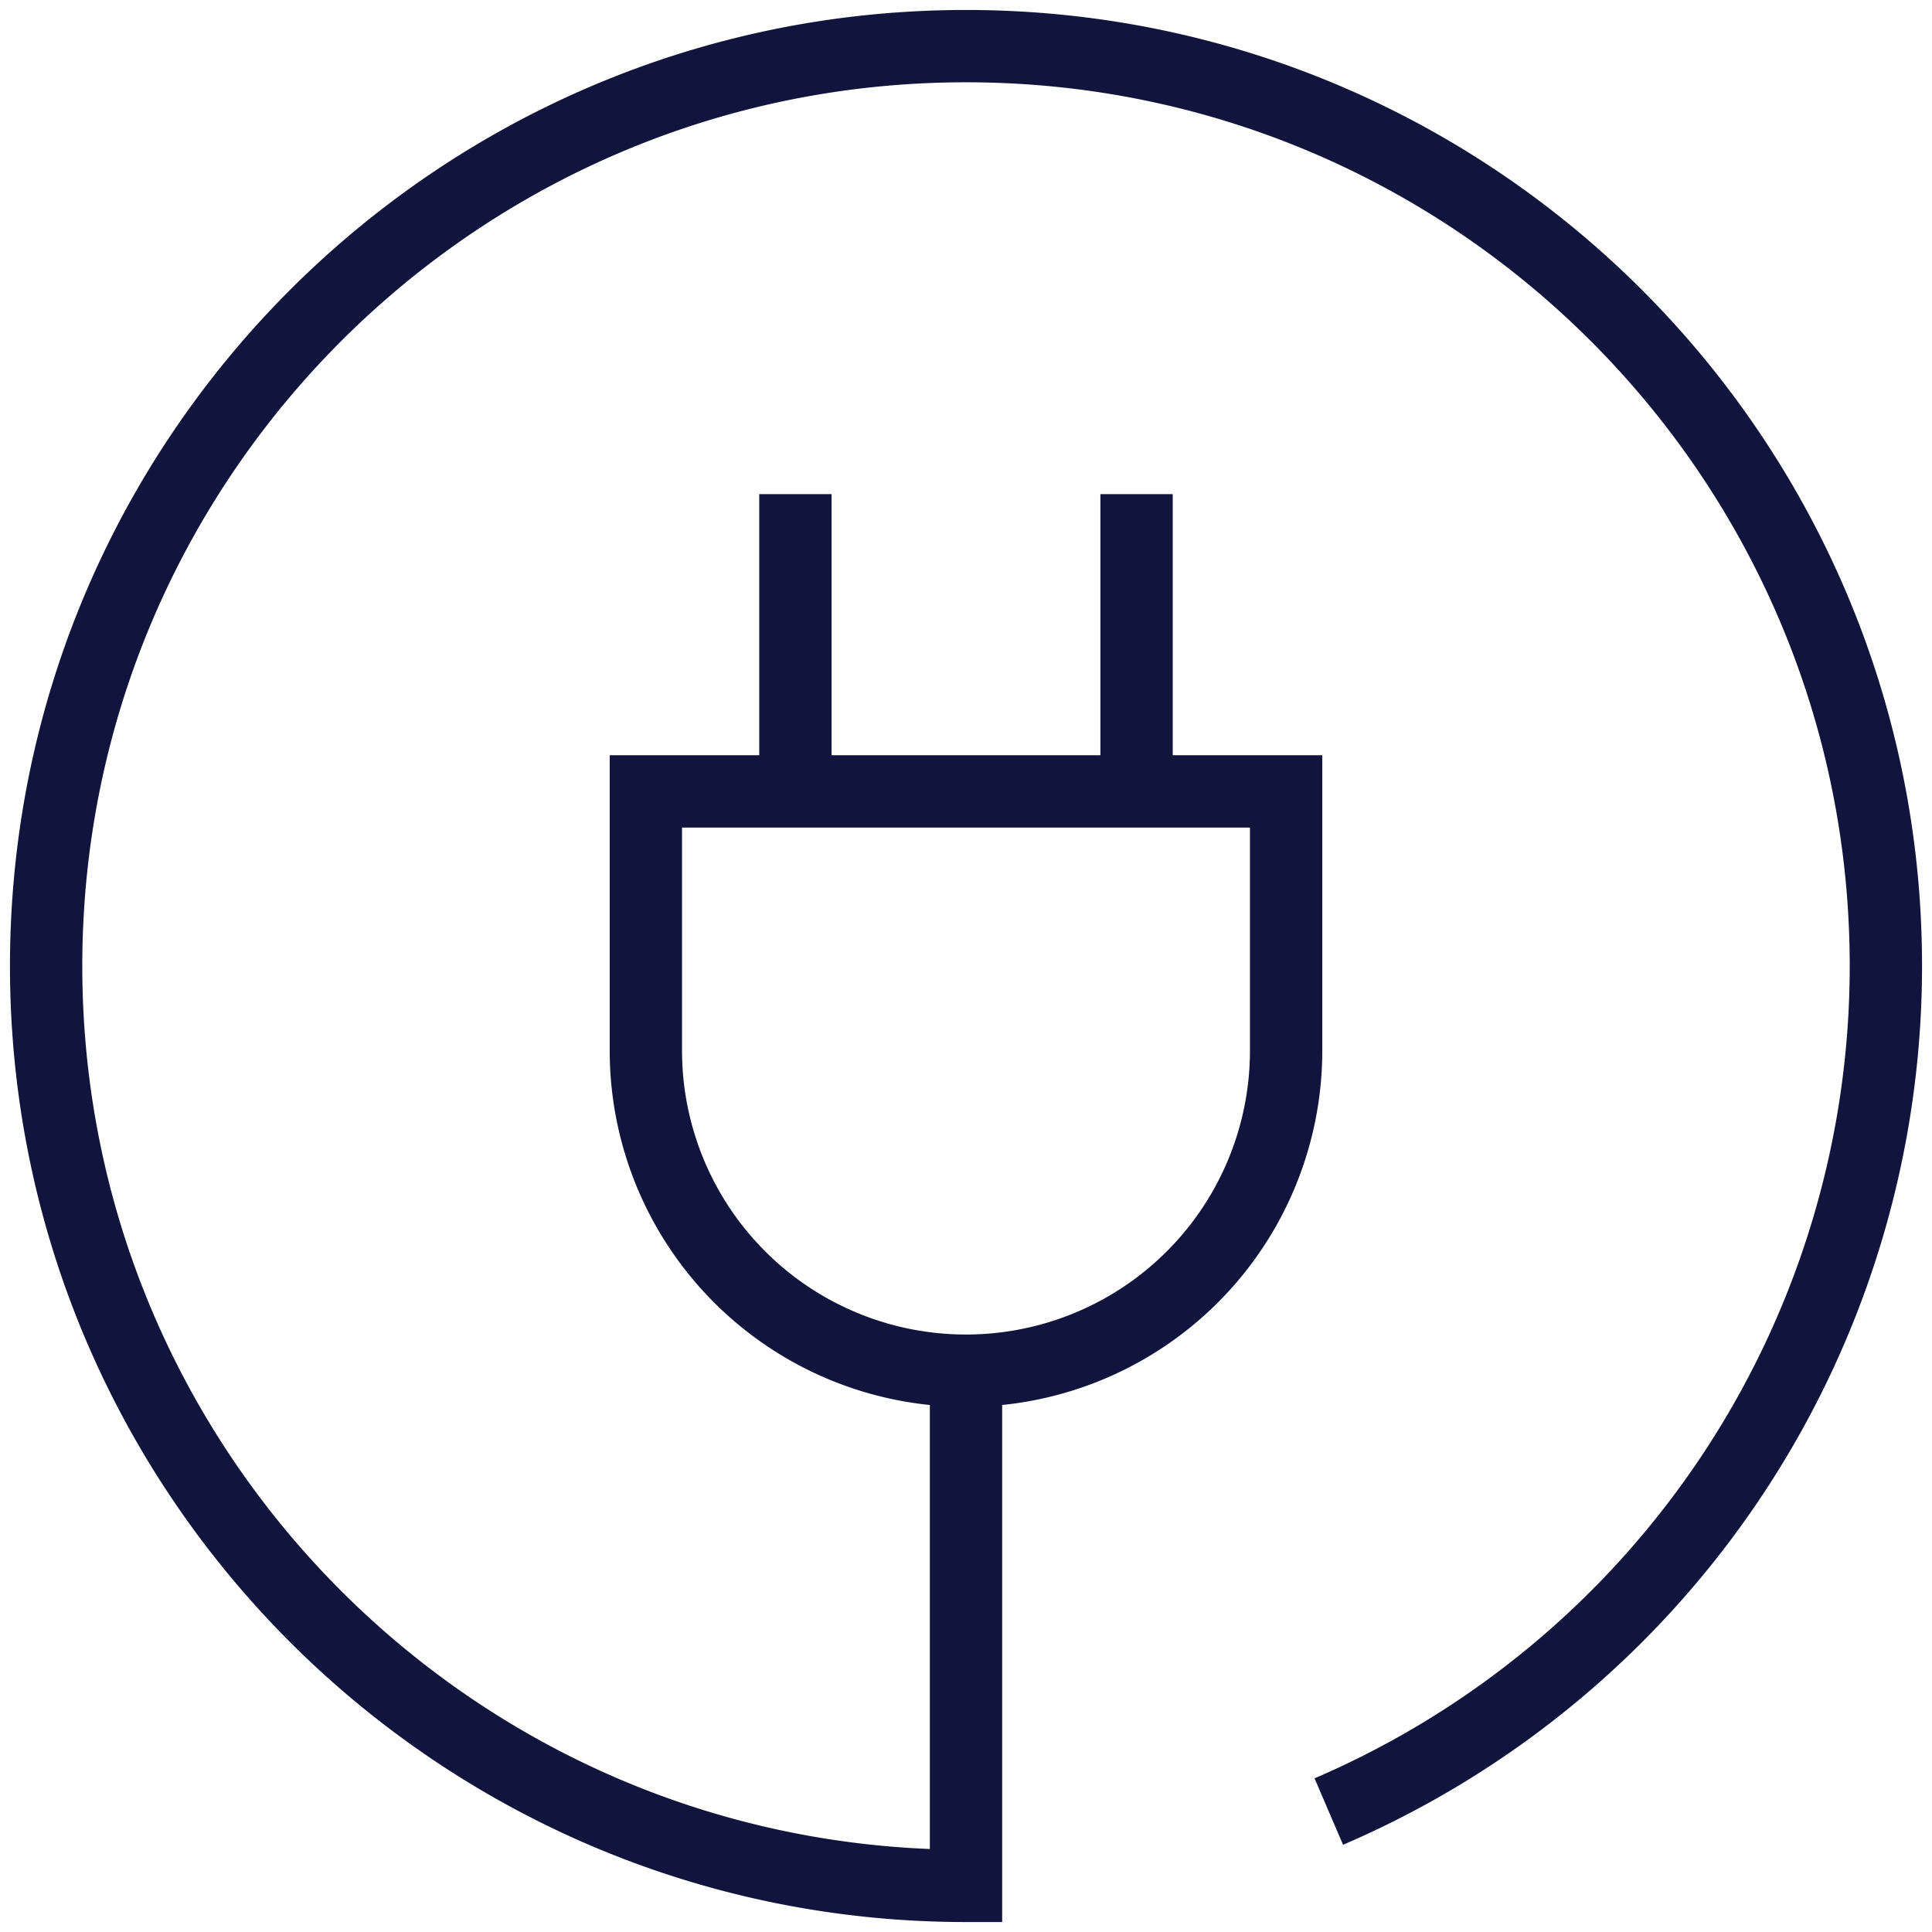 <?xml version="1.0" encoding="UTF-8"?>
<svg xmlns="http://www.w3.org/2000/svg" xmlns:xlink="http://www.w3.org/1999/xlink" width="400.734" height="400.732" viewBox="0 0 400.734 400.732">
  <defs>
    <clipPath id="a">
      <path d="M0,333.7H400.734V-67.027H0Z" transform="translate(0 67.027)" fill="none"></path>
    </clipPath>
  </defs>
  <g transform="translate(0)">
    <g transform="translate(0 0)" clip-path="url(#a)">
      <g transform="translate(9.567 9.565)">
        <path d="M221.552,304.938A190.845,190.845,0,0,0,337.1,129.554c0-105.374-85.423-190.8-190.8-190.8S-44.5,24.18-44.5,129.554s85.424,190.8,190.8,190.8V213.488" transform="translate(44.5 61.249)" fill="none" stroke="#11143c" stroke-width="15"></path>
      </g>
      <g transform="translate(133.966 102.496)">
        <path d="M55.293,151.4h0A66.4,66.4,0,0,1-11.106,85V31.243h132.8V85A66.4,66.4,0,0,1,55.293,151.4ZM19.911-30.409V29.18M90.675-30.409V29.18" transform="translate(11.106 30.409)" fill="none" stroke="#11143c" stroke-width="15"></path>
      </g>
    </g>
  </g>
</svg>
